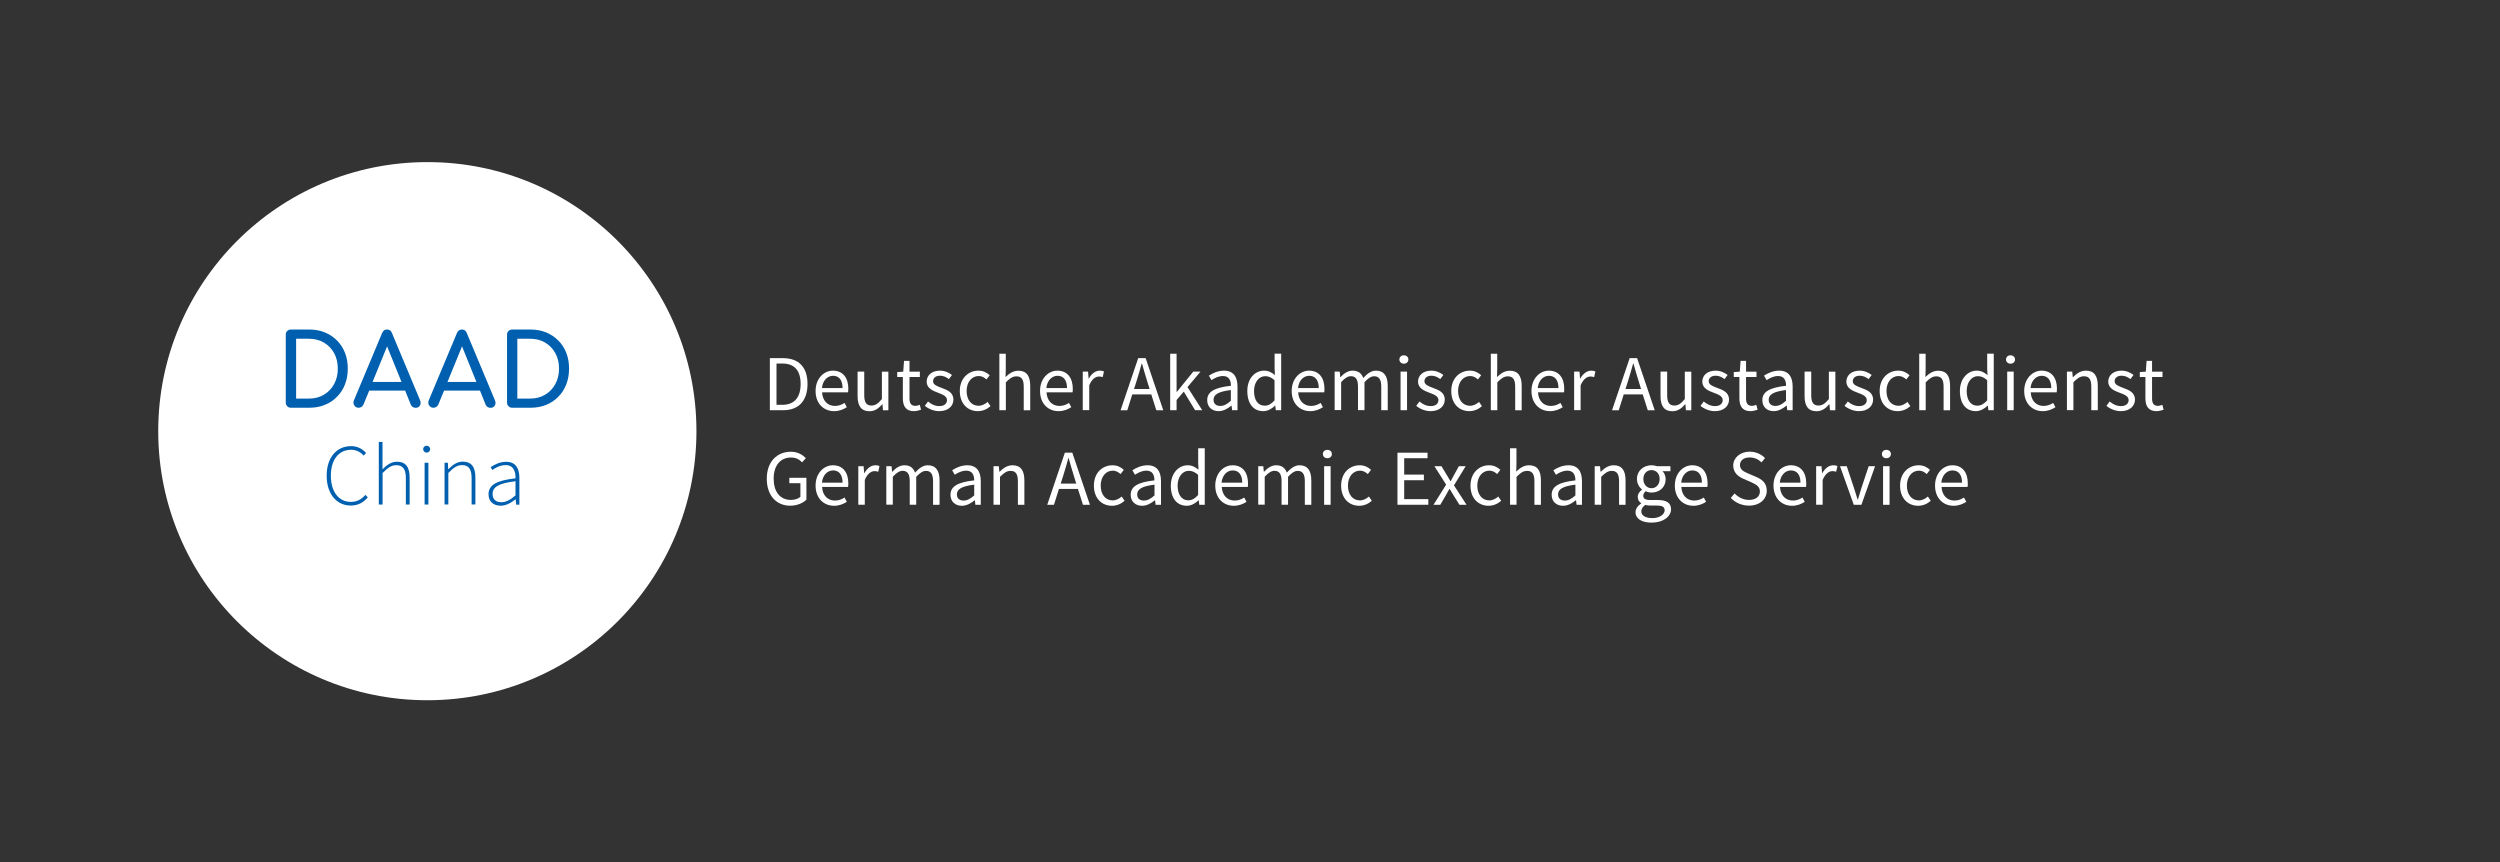 <?xml version="1.0" encoding="UTF-8"?>
<svg id="DAAD_Logo-Supplement" xmlns="http://www.w3.org/2000/svg" viewBox="0 0 316 109">
  <rect x="0" y="0" width="316" height="109" fill="#333333" stroke="none"/>
  <defs>
    <style>
      .cls-1 {
        fill: #fff;
      }

      .cls-1, .cls-2 {
        stroke-width: 0px;
      }

      .cls-2 {
        fill: #0060af;
      }
    </style>
  </defs>
  <g>
    <path class="cls-1" d="M97.31,45.27h1.65c2.03,0,3.11,1.17,3.11,3.26s-1.08,3.32-3.07,3.32h-1.69v-6.58h0ZM98.89,51.17c1.55,0,2.31-.97,2.31-2.64s-.76-2.58-2.31-2.58h-.74v5.22h.74Z"/>
    <path class="cls-1" d="M105.28,46.85c1.25,0,1.95.89,1.95,2.29,0,.17-.01.33-.03.45h-3.29c.06,1.05.69,1.72,1.63,1.72.46,0,.85-.15,1.21-.38l.29.54c-.42.27-.94.5-1.61.5-1.31,0-2.34-.95-2.34-2.55s1.07-2.57,2.19-2.57ZM106.5,49.05c0-.99-.44-1.55-1.2-1.55-.68,0-1.31.56-1.41,1.55h2.61Z"/>
    <path class="cls-1" d="M108.41,46.97h.83v2.98c0,.91.27,1.31.91,1.31.5,0,.85-.25,1.32-.82v-3.46h.82v4.88h-.68l-.07-.76h-.03c-.45.53-.93.88-1.61.88-1.03,0-1.5-.66-1.5-1.91v-3.1s0,0,0,0Z"/>
    <path class="cls-1" d="M114.13,47.65h-.72v-.62l.76-.05.1-1.37h.69v1.37h1.31v.67h-1.31v2.71c0,.6.19.94.75.94.17,0,.39-.07.55-.13l.16.62c-.27.09-.6.18-.9.18-1.04,0-1.4-.66-1.4-1.63v-2.69s0,0,0,0Z"/>
    <path class="cls-1" d="M117.3,50.75c.42.34.85.58,1.44.58.64,0,.96-.34.96-.76,0-.5-.58-.72-1.11-.92-.69-.25-1.46-.58-1.46-1.41,0-.78.62-1.39,1.68-1.39.61,0,1.14.25,1.52.55l-.39.52c-.33-.25-.68-.43-1.11-.43-.61,0-.89.33-.89.7,0,.45.53.63,1.08.84.7.26,1.49.55,1.49,1.48,0,.79-.63,1.46-1.79,1.46-.69,0-1.36-.29-1.82-.67l.4-.55Z"/>
    <path class="cls-1" d="M123.67,46.85c.64,0,1.09.27,1.43.58l-.41.53c-.29-.25-.59-.43-.98-.43-.88,0-1.53.76-1.53,1.89s.61,1.87,1.51,1.87c.46,0,.85-.23,1.14-.49l.37.54c-.44.39-1,.63-1.59.63-1.29,0-2.29-.93-2.29-2.55s1.1-2.57,2.35-2.57Z"/>
    <path class="cls-1" d="M126.31,44.71h.82v1.95l-.03,1c.46-.44.95-.8,1.63-.8,1.02,0,1.49.66,1.49,1.91v3.09h-.82v-2.98c0-.91-.28-1.31-.92-1.31-.5,0-.84.26-1.34.75v3.53h-.82v-7.14h-.01Z"/>
    <path class="cls-1" d="M133.65,46.85c1.24,0,1.95.89,1.95,2.29,0,.17,0,.33-.03.45h-3.29c.06,1.05.69,1.72,1.63,1.72.46,0,.85-.15,1.21-.38l.29.54c-.42.27-.94.5-1.61.5-1.31,0-2.34-.95-2.34-2.55s1.07-2.57,2.19-2.57ZM134.87,49.05c0-.99-.44-1.55-1.2-1.55-.68,0-1.31.56-1.41,1.55h2.61Z"/>
    <path class="cls-1" d="M136.85,46.97h.68l.07.88h.03c.33-.61.83-1,1.39-1,.21,0,.36.03.52.1l-.16.72c-.16-.05-.27-.08-.47-.08-.41,0-.9.3-1.23,1.12v3.13h-.82v-4.87h0Z"/>
    <path class="cls-1" d="M145.52,49.85h-2.4l-.63,2.01h-.85l2.23-6.59h.94l2.23,6.59h-.88l-.64-2.01ZM145.31,49.17l-.31-1c-.23-.73-.44-1.46-.65-2.22h-.04c-.21.76-.42,1.49-.65,2.22l-.32,1h1.97Z"/>
    <path class="cls-1" d="M147.91,44.71h.81v4.83h.03l2.08-2.57h.91l-1.64,1.96,1.86,2.92h-.9l-1.43-2.35-.91,1.06v1.29h-.81v-7.14h0Z"/>
    <path class="cls-1" d="M155.59,48.76c0-.62-.21-1.23-1-1.23-.57,0-1.07.26-1.46.52l-.33-.57c.45-.29,1.13-.63,1.92-.63,1.19,0,1.7.79,1.7,2.01v2.99h-.68l-.07-.58h-.02c-.47.38-1.01.7-1.62.7-.82,0-1.44-.51-1.44-1.39,0-1.06.92-1.59,3-1.82ZM154.25,51.31c.47,0,.86-.23,1.33-.65v-1.36c-1.64.2-2.19.6-2.19,1.23,0,.55.38.78.86.78Z"/>
    <path class="cls-1" d="M159.78,46.85c.56,0,.93.21,1.37.56l-.04-.83v-1.88h.83v7.15h-.68l-.07-.57h-.03c-.38.37-.9.69-1.48.69-1.23,0-2.02-.92-2.02-2.55s1.01-2.57,2.12-2.57ZM159.86,51.28c.45,0,.84-.22,1.24-.67v-2.55c-.41-.37-.78-.51-1.18-.51-.78,0-1.41.75-1.41,1.87,0,1.16.5,1.86,1.35,1.86Z"/>
    <path class="cls-1" d="M165.46,46.85c1.25,0,1.95.89,1.95,2.29,0,.17,0,.33-.03.45h-3.29c.06,1.05.69,1.72,1.63,1.72.46,0,.85-.15,1.21-.38l.29.54c-.42.27-.94.5-1.61.5-1.3,0-2.34-.95-2.34-2.55,0-1.59,1.08-2.57,2.19-2.57ZM166.69,49.05c0-.99-.44-1.55-1.21-1.55-.68,0-1.31.56-1.41,1.55h2.62Z"/>
    <path class="cls-1" d="M168.66,46.97h.68l.07.7h.03c.42-.46.93-.82,1.52-.82.74,0,1.15.35,1.35.93.51-.55,1.01-.93,1.61-.93,1,0,1.49.66,1.49,1.91v3.09h-.82v-2.98c0-.91-.29-1.31-.9-1.31-.38,0-.77.25-1.22.75v3.53h-.82v-2.98c0-.91-.29-1.31-.91-1.31-.36,0-.77.25-1.22.75v3.53h-.82v-4.86s-.04,0-.04,0Z"/>
    <path class="cls-1" d="M176.88,45.44c0-.32.25-.53.57-.53s.57.21.57.53-.25.53-.57.53-.57-.22-.57-.53ZM177.03,46.97h.82v4.88h-.82v-4.88Z"/>
    <path class="cls-1" d="M179.42,50.75c.42.34.85.58,1.44.58.64,0,.96-.34.96-.76,0-.5-.58-.72-1.12-.92-.69-.25-1.46-.58-1.46-1.41,0-.78.62-1.39,1.68-1.39.61,0,1.14.25,1.52.55l-.39.52c-.33-.25-.68-.43-1.11-.43-.61,0-.89.33-.89.7,0,.45.53.63,1.08.84.7.26,1.49.55,1.49,1.48,0,.79-.63,1.46-1.79,1.46-.69,0-1.36-.29-1.82-.67l.41-.55Z"/>
    <path class="cls-1" d="M185.79,46.85c.64,0,1.09.27,1.43.58l-.41.53c-.29-.25-.59-.43-.98-.43-.88,0-1.53.76-1.53,1.89s.61,1.87,1.51,1.87c.46,0,.85-.23,1.14-.49l.37.54c-.44.39-1,.63-1.59.63-1.29,0-2.29-.93-2.29-2.55,0-1.63,1.1-2.57,2.35-2.57Z"/>
    <path class="cls-1" d="M188.43,44.71h.82v1.95l-.03,1c.46-.44.95-.8,1.63-.8,1.02,0,1.49.66,1.49,1.91v3.09h-.82v-2.98c0-.91-.28-1.31-.92-1.31-.5,0-.84.26-1.34.75v3.53h-.82v-7.14h-.01Z"/>
    <path class="cls-1" d="M195.77,46.85c1.25,0,1.95.89,1.95,2.29,0,.17,0,.33-.03.45h-3.29c.06,1.05.69,1.72,1.63,1.72.46,0,.85-.15,1.21-.38l.29.54c-.42.27-.94.5-1.61.5-1.3,0-2.34-.95-2.34-2.55,0-1.59,1.07-2.57,2.19-2.57ZM196.99,49.05c0-.99-.44-1.55-1.21-1.55-.68,0-1.31.56-1.41,1.55h2.62Z"/>
    <path class="cls-1" d="M198.97,46.97h.68l.07.88h.03c.33-.61.83-1,1.39-1,.21,0,.36.03.52.1l-.16.72c-.16-.05-.27-.08-.47-.08-.41,0-.9.3-1.24,1.12v3.13h-.82v-4.87h0Z"/>
    <path class="cls-1" d="M207.64,49.85h-2.4l-.63,2.01h-.85l2.23-6.59h.94l2.23,6.59h-.88l-.64-2.01ZM207.43,49.17l-.31-1c-.23-.73-.44-1.46-.65-2.22h-.04c-.21.76-.42,1.49-.65,2.22l-.32,1h1.97Z"/>
    <path class="cls-1" d="M209.9,46.97h.83v2.98c0,.91.27,1.31.91,1.31.5,0,.85-.25,1.32-.82v-3.46h.82v4.88h-.68l-.07-.76h-.03c-.45.53-.93.88-1.61.88-1.03,0-1.5-.66-1.5-1.91v-3.1s0,0,0,0Z"/>
    <path class="cls-1" d="M215.35,50.75c.42.34.85.58,1.44.58.64,0,.96-.34.96-.76,0-.5-.58-.72-1.12-.92-.69-.25-1.46-.58-1.46-1.41,0-.78.62-1.39,1.68-1.39.61,0,1.14.25,1.52.55l-.39.52c-.33-.25-.68-.43-1.11-.43-.61,0-.89.33-.89.7,0,.45.53.63,1.08.84.7.26,1.49.55,1.49,1.48,0,.79-.63,1.46-1.79,1.46-.69,0-1.36-.29-1.82-.67l.41-.55Z"/>
    <path class="cls-1" d="M219.87,47.65h-.72v-.62l.76-.05.1-1.37h.69v1.37h1.32v.67h-1.32v2.71c0,.6.19.94.75.94.17,0,.39-.07.55-.13l.16.62c-.27.09-.6.18-.9.18-1.04,0-1.4-.66-1.4-1.63v-2.69s0,0,0,0Z"/>
    <path class="cls-1" d="M225.76,48.76c0-.62-.21-1.23-1-1.23-.57,0-1.07.26-1.46.52l-.33-.57c.45-.29,1.13-.63,1.92-.63,1.19,0,1.7.79,1.7,2.01v2.99h-.68l-.07-.58h-.02c-.47.38-1.01.7-1.62.7-.82,0-1.44-.51-1.44-1.39,0-1.06.92-1.59,3-1.82ZM224.42,51.31c.47,0,.86-.23,1.33-.65v-1.36c-1.64.2-2.19.6-2.19,1.23.01.55.38.78.86.78Z"/>
    <path class="cls-1" d="M228.11,46.97h.83v2.98c0,.91.27,1.31.91,1.31.5,0,.85-.25,1.32-.82v-3.46h.82v4.88h-.68l-.07-.76h-.03c-.45.53-.93.88-1.61.88-1.03,0-1.5-.66-1.5-1.91v-3.1s0,0,0,0Z"/>
    <path class="cls-1" d="M233.56,50.75c.42.34.85.58,1.44.58.64,0,.96-.34.96-.76,0-.5-.58-.72-1.12-.92-.69-.25-1.46-.58-1.46-1.41,0-.78.62-1.39,1.68-1.39.61,0,1.14.25,1.52.55l-.39.52c-.33-.25-.68-.43-1.11-.43-.61,0-.89.33-.89.7,0,.45.53.63,1.08.84.7.26,1.49.55,1.49,1.48,0,.79-.63,1.46-1.79,1.46-.69,0-1.36-.29-1.82-.67l.41-.55Z"/>
    <path class="cls-1" d="M239.94,46.85c.64,0,1.09.27,1.43.58l-.41.53c-.29-.25-.59-.43-.98-.43-.88,0-1.53.76-1.53,1.89s.61,1.87,1.51,1.87c.46,0,.85-.23,1.14-.49l.37.54c-.44.39-1,.63-1.59.63-1.29,0-2.29-.93-2.29-2.55s1.09-2.57,2.35-2.57Z"/>
    <path class="cls-1" d="M242.58,44.71h.82v1.95l-.03,1c.46-.44.95-.8,1.63-.8,1.02,0,1.49.66,1.49,1.91v3.09h-.82v-2.98c0-.91-.28-1.31-.92-1.31-.5,0-.84.26-1.34.75v3.53h-.82v-7.14h-.01Z"/>
    <path class="cls-1" d="M249.85,46.85c.56,0,.93.21,1.37.56l-.04-.83v-1.88h.83v7.15h-.68l-.07-.57h-.03c-.38.37-.9.69-1.48.69-1.23,0-2.02-.92-2.02-2.55,0-1.58,1.01-2.57,2.12-2.57ZM249.93,51.28c.45,0,.84-.22,1.25-.67v-2.55c-.41-.37-.78-.51-1.18-.51-.78,0-1.41.75-1.41,1.87s.49,1.86,1.34,1.86Z"/>
    <path class="cls-1" d="M253.56,45.44c0-.32.25-.53.57-.53s.57.21.57.53-.25.53-.57.53-.57-.22-.57-.53ZM253.71,46.97h.82v4.88h-.82v-4.88Z"/>
    <path class="cls-1" d="M258.05,46.85c1.25,0,1.95.89,1.95,2.29,0,.17-.01.33-.03.45h-3.29c.06,1.05.69,1.72,1.63,1.72.46,0,.85-.15,1.21-.38l.29.54c-.42.27-.94.5-1.61.5-1.3,0-2.34-.95-2.34-2.55,0-1.59,1.08-2.57,2.19-2.57ZM259.28,49.05c0-.99-.44-1.55-1.21-1.55-.68,0-1.31.56-1.41,1.55h2.62Z"/>
    <path class="cls-1" d="M261.25,46.97h.68l.07.7h.03c.46-.46.96-.82,1.64-.82,1.02,0,1.49.66,1.49,1.91v3.09h-.82v-2.98c0-.91-.28-1.31-.92-1.31-.5,0-.84.26-1.34.75v3.53h-.82v-4.87h0Z"/>
    <path class="cls-1" d="M266.66,50.75c.42.34.85.58,1.44.58.64,0,.96-.34.96-.76,0-.5-.58-.72-1.12-.92-.69-.25-1.46-.58-1.46-1.41,0-.78.62-1.39,1.68-1.39.61,0,1.14.25,1.52.55l-.39.52c-.33-.25-.68-.43-1.11-.43-.61,0-.89.33-.89.7,0,.45.53.63,1.08.84.7.26,1.49.55,1.49,1.48,0,.79-.63,1.46-1.79,1.46-.69,0-1.36-.29-1.82-.67l.41-.55Z"/>
    <path class="cls-1" d="M271.19,47.65h-.72v-.62l.76-.05.1-1.37h.69v1.37h1.32v.67h-1.32v2.71c0,.6.19.94.75.94.17,0,.39-.07.55-.13l.16.62c-.27.09-.6.18-.9.18-1.04,0-1.4-.66-1.4-1.63v-2.69s0,0,0,0Z"/>
    <path class="cls-1" d="M99.97,57.1c.89,0,1.5.41,1.89.81l-.48.53c-.33-.35-.74-.61-1.4-.61-1.34,0-2.19,1.02-2.19,2.66s.78,2.7,2.19,2.7c.47,0,.93-.15,1.19-.39v-1.72h-1.4v-.69h2.16v2.77c-.43.42-1.16.76-2.05.76-1.73,0-2.96-1.27-2.96-3.41s1.28-3.41,3.05-3.41Z"/>
    <path class="cls-1" d="M105.28,58.81c1.25,0,1.95.89,1.95,2.29,0,.17-.01.33-.03.45h-3.29c.06,1.05.69,1.72,1.63,1.72.46,0,.85-.15,1.21-.38l.29.54c-.42.27-.94.5-1.61.5-1.31,0-2.34-.95-2.34-2.55s1.07-2.57,2.19-2.57ZM106.5,61.01c0-.99-.44-1.55-1.2-1.55-.68,0-1.31.56-1.41,1.55h2.61Z"/>
    <path class="cls-1" d="M108.48,58.93h.68l.07.88h.03c.33-.61.83-1,1.39-1,.21,0,.36.03.52.1l-.16.72c-.16-.05-.27-.08-.47-.08-.41,0-.9.3-1.23,1.12v3.13h-.82v-4.87h0Z"/>
    <path class="cls-1" d="M112.01,58.93h.68l.07.7h.03c.42-.46.93-.82,1.52-.82.74,0,1.14.35,1.35.93.51-.55,1.01-.93,1.61-.93,1,0,1.49.66,1.49,1.91v3.09h-.82v-2.98c0-.91-.29-1.31-.9-1.31-.38,0-.77.25-1.23.75v3.53h-.82v-2.98c0-.91-.29-1.31-.91-1.31-.36,0-.77.25-1.23.75v3.53h-.82v-4.86s-.02,0-.02,0Z"/>
    <path class="cls-1" d="M123.14,60.72c0-.62-.21-1.23-1-1.23-.57,0-1.07.26-1.46.52l-.33-.57c.45-.29,1.13-.63,1.92-.63,1.19,0,1.7.79,1.7,2.01v2.99h-.68l-.07-.58h-.02c-.47.38-1.01.7-1.62.7-.82,0-1.44-.51-1.44-1.39,0-1.06.92-1.59,3-1.82ZM121.8,63.27c.47,0,.86-.23,1.34-.65v-1.36c-1.64.2-2.19.6-2.19,1.23,0,.55.37.78.85.78Z"/>
    <path class="cls-1" d="M125.57,58.93h.68l.07.7h.03c.46-.46.96-.82,1.64-.82,1.02,0,1.49.66,1.49,1.91v3.09h-.82v-2.98c0-.91-.28-1.31-.92-1.31-.5,0-.84.26-1.34.75v3.53h-.82v-4.87h0Z"/>
    <path class="cls-1" d="M136.25,61.8h-2.4l-.63,2.01h-.85l2.23-6.59h.94l2.23,6.59h-.88l-.64-2.01ZM136.04,61.13l-.31-1c-.23-.73-.44-1.46-.65-2.22h-.04c-.21.76-.42,1.49-.65,2.22l-.32,1h1.97Z"/>
    <path class="cls-1" d="M140.62,58.81c.64,0,1.09.27,1.43.58l-.41.53c-.29-.25-.59-.43-.98-.43-.88,0-1.53.76-1.53,1.89s.61,1.87,1.51,1.87c.46,0,.85-.23,1.14-.49l.37.54c-.44.39-1,.63-1.59.63-1.29,0-2.29-.93-2.29-2.55,0-1.64,1.1-2.57,2.35-2.57Z"/>
    <path class="cls-1" d="M145.92,60.72c0-.62-.21-1.23-1-1.23-.57,0-1.07.26-1.46.52l-.33-.57c.45-.29,1.13-.63,1.92-.63,1.19,0,1.7.79,1.7,2.01v2.99h-.68l-.07-.58h-.02c-.47.38-1.01.7-1.62.7-.82,0-1.44-.51-1.44-1.39,0-1.06.92-1.59,3-1.82ZM144.59,63.27c.47,0,.86-.23,1.34-.65v-1.36c-1.64.2-2.19.6-2.19,1.23,0,.55.36.78.85.78Z"/>
    <path class="cls-1" d="M150.12,58.81c.56,0,.93.21,1.37.56l-.04-.83v-1.88h.83v7.15h-.69l-.07-.57h-.03c-.38.37-.9.69-1.48.69-1.23,0-2.02-.92-2.02-2.55.01-1.59,1.01-2.57,2.13-2.57ZM150.2,63.24c.45,0,.84-.22,1.24-.67v-2.55c-.41-.37-.78-.51-1.18-.51-.78,0-1.41.75-1.41,1.87s.49,1.86,1.35,1.86Z"/>
    <path class="cls-1" d="M155.8,58.81c1.24,0,1.95.89,1.95,2.29,0,.17,0,.33-.03.45h-3.29c.06,1.05.69,1.72,1.63,1.72.46,0,.85-.15,1.21-.38l.29.54c-.42.27-.94.5-1.61.5-1.31,0-2.34-.95-2.34-2.55,0-1.6,1.07-2.57,2.19-2.57ZM157.02,61.01c0-.99-.44-1.55-1.21-1.55-.68,0-1.3.56-1.41,1.55h2.62Z"/>
    <path class="cls-1" d="M159,58.93h.68l.07.7h.03c.42-.46.93-.82,1.52-.82.74,0,1.14.35,1.35.93.51-.55,1.01-.93,1.61-.93,1,0,1.49.66,1.49,1.91v3.09h-.82v-2.98c0-.91-.29-1.31-.9-1.31-.38,0-.77.25-1.22.75v3.53h-.82v-2.98c0-.91-.29-1.31-.91-1.31-.36,0-.77.25-1.22.75v3.53h-.82v-4.86s-.04,0-.04,0Z"/>
    <path class="cls-1" d="M167.21,57.39c0-.32.25-.53.57-.53s.57.21.57.53-.25.53-.57.53-.57-.21-.57-.53ZM167.37,58.93h.82v4.88h-.82v-4.88Z"/>
    <path class="cls-1" d="M171.87,58.81c.64,0,1.09.27,1.43.58l-.41.53c-.29-.25-.59-.43-.98-.43-.88,0-1.53.76-1.53,1.89s.61,1.87,1.51,1.87c.46,0,.85-.23,1.14-.49l.37.54c-.44.39-1,.63-1.59.63-1.29,0-2.29-.93-2.29-2.55,0-1.64,1.1-2.57,2.35-2.57Z"/>
    <path class="cls-1" d="M176.64,57.22h3.8v.7h-2.95v2.07h2.49v.71h-2.49v2.39h3.05v.71h-3.9v-6.58h0Z"/>
    <path class="cls-1" d="M182.79,61.26l-1.48-2.33h.89l.65,1.07c.15.26.31.54.48.81h.04c.14-.27.29-.55.44-.81l.59-1.07h.86l-1.48,2.42,1.59,2.46h-.89l-.71-1.13c-.17-.29-.35-.59-.53-.87h-.04c-.17.28-.33.57-.49.87l-.66,1.13h-.86l1.6-2.55Z"/>
    <path class="cls-1" d="M188.22,58.81c.64,0,1.09.27,1.43.58l-.41.53c-.29-.25-.59-.43-.98-.43-.88,0-1.53.76-1.53,1.89s.61,1.87,1.51,1.87c.46,0,.85-.23,1.14-.49l.37.54c-.44.39-1,.63-1.59.63-1.29,0-2.29-.93-2.29-2.55s1.1-2.57,2.35-2.57Z"/>
    <path class="cls-1" d="M190.86,56.66h.82v1.95l-.03,1c.46-.44.95-.8,1.63-.8,1.02,0,1.49.66,1.49,1.91v3.09h-.82v-2.98c0-.91-.28-1.31-.92-1.31-.5,0-.84.26-1.34.75v3.53h-.82v-7.14h-.01Z"/>
    <path class="cls-1" d="M199.13,60.72c0-.62-.21-1.23-1-1.23-.57,0-1.07.26-1.46.52l-.33-.57c.45-.29,1.13-.63,1.92-.63,1.19,0,1.7.79,1.7,2.01v2.99h-.68l-.07-.58h-.02c-.47.38-1.01.7-1.62.7-.82,0-1.44-.51-1.44-1.39,0-1.06.92-1.59,3-1.82ZM197.8,63.27c.47,0,.86-.23,1.33-.65v-1.36c-1.64.2-2.19.6-2.19,1.23,0,.55.37.78.86.78Z"/>
    <path class="cls-1" d="M201.56,58.93h.68l.07.7h.03c.46-.46.96-.82,1.64-.82,1.02,0,1.49.66,1.49,1.91v3.09h-.82v-2.98c0-.91-.28-1.31-.92-1.31-.5,0-.84.26-1.34.75v3.53h-.82v-4.87h0Z"/>
    <path class="cls-1" d="M207.44,63.64v-.04c-.24-.15-.43-.41-.43-.79,0-.41.28-.73.53-.9v-.04c-.32-.26-.63-.73-.63-1.32,0-1.06.84-1.74,1.84-1.74.27,0,.51.05.69.12h1.7v.63h-1c.23.22.4.59.4,1,0,1.04-.79,1.7-1.79,1.7-.24,0-.51-.06-.73-.17-.17.15-.31.31-.31.58,0,.31.2.53.86.53h.94c1.13,0,1.71.35,1.71,1.17,0,.9-.95,1.69-2.47,1.69-1.19,0-2.02-.47-2.02-1.32,0-.41.27-.8.71-1.1ZM208.86,65.49c.93,0,1.55-.48,1.55-.99,0-.45-.35-.6-.98-.6h-.84c-.19,0-.42-.02-.63-.08-.35.25-.5.54-.5.82-.01.51.52.85,1.4.85ZM209.78,60.55c0-.71-.46-1.13-1.03-1.13s-1.03.42-1.03,1.13.47,1.16,1.03,1.16,1.03-.45,1.03-1.16Z"/>
    <path class="cls-1" d="M213.89,58.81c1.25,0,1.95.89,1.95,2.29,0,.17,0,.33-.03.45h-3.29c.06,1.05.69,1.72,1.63,1.72.46,0,.85-.15,1.21-.38l.29.54c-.42.27-.94.5-1.61.5-1.3,0-2.34-.95-2.34-2.55,0-1.6,1.08-2.57,2.19-2.57ZM215.12,61.01c0-.99-.44-1.55-1.21-1.55-.68,0-1.31.56-1.41,1.55h2.62Z"/>
    <path class="cls-1" d="M219.25,62.37c.47.49,1.12.82,1.82.82.86,0,1.38-.43,1.38-1.07s-.48-.88-1.1-1.17l-.94-.41c-.61-.26-1.33-.73-1.33-1.7s.88-1.75,2.08-1.75c.78,0,1.48.33,1.94.81l-.44.54c-.4-.38-.89-.62-1.5-.62-.74,0-1.23.37-1.23.96,0,.63.58.87,1.09,1.09l.94.4c.76.33,1.36.78,1.36,1.76,0,1.04-.86,1.88-2.25,1.88-.92,0-1.73-.38-2.3-.97l.48-.57Z"/>
    <path class="cls-1" d="M226.36,58.81c1.25,0,1.95.89,1.95,2.29,0,.17,0,.33-.03.45h-3.29c.06,1.05.69,1.72,1.63,1.72.46,0,.85-.15,1.21-.38l.29.54c-.42.27-.94.5-1.61.5-1.3,0-2.34-.95-2.34-2.55,0-1.6,1.07-2.57,2.19-2.57ZM227.58,61.01c0-.99-.44-1.55-1.21-1.55-.68,0-1.31.56-1.41,1.55h2.62Z"/>
    <path class="cls-1" d="M229.56,58.93h.68l.07.88h.03c.33-.61.83-1,1.39-1,.21,0,.36.03.52.1l-.16.72c-.16-.05-.27-.08-.47-.08-.41,0-.9.3-1.24,1.12v3.13h-.82v-4.87h0Z"/>
    <path class="cls-1" d="M232.58,58.93h.85l.92,2.77c.14.48.3.97.45,1.44h.04c.14-.46.3-.95.44-1.44l.92-2.77h.81l-1.73,4.88h-.96l-1.74-4.88Z"/>
    <path class="cls-1" d="M237.87,57.39c0-.32.25-.53.57-.53s.57.21.57.53-.25.53-.57.53-.57-.21-.57-.53ZM238.02,58.93h.82v4.88h-.82v-4.88Z"/>
    <path class="cls-1" d="M242.52,58.81c.64,0,1.09.27,1.43.58l-.41.53c-.29-.25-.59-.43-.98-.43-.88,0-1.53.76-1.53,1.89s.61,1.87,1.51,1.87c.46,0,.85-.23,1.14-.49l.37.54c-.44.39-1,.63-1.59.63-1.29,0-2.29-.93-2.29-2.55s1.1-2.57,2.35-2.57Z"/>
    <path class="cls-1" d="M246.78,58.81c1.25,0,1.95.89,1.95,2.29,0,.17,0,.33-.03.45h-3.29c.06,1.05.69,1.72,1.63,1.72.46,0,.85-.15,1.21-.38l.29.54c-.42.27-.94.5-1.61.5-1.3,0-2.34-.95-2.34-2.55,0-1.6,1.07-2.57,2.19-2.57ZM248,61.01c0-.99-.44-1.55-1.21-1.55-.68,0-1.31.56-1.41,1.55h2.62Z"/>
  </g>
  <path class="cls-1" d="M88.03,54.5c0,18.79-15.23,34.01-34.01,34.01-18.79,0-34.02-15.23-34.02-34.01s15.23-34.01,34.02-34.01c18.79-.01,34.01,15.22,34.01,34.01"/>
  <g>
    <path class="cls-2" d="M42.7,46.59c0,.74-.16,1.39-.47,1.96s-.74,1.02-1.29,1.34c-.55.33-1.17.49-1.88.49h-1.63v-7.56h1.63c.71,0,1.34.16,1.88.48s.97.76,1.29,1.33c.31.57.47,1.22.47,1.96M43.96,46.59c0-.73-.12-1.39-.35-1.99-.24-.6-.57-1.12-1.01-1.56s-.96-.79-1.55-1.03c-.6-.24-1.26-.36-1.98-.36h-2.29c-.19,0-.34.06-.47.18s-.19.28-.19.47v8.58c0,.19.06.34.19.47s.28.19.47.19h2.29c.73,0,1.39-.12,1.98-.36.6-.24,1.11-.58,1.55-1.03.44-.44.78-.97,1.01-1.57s.35-1.26.35-1.99"/>
    <path class="cls-2" d="M60.22,48.28h-3.66l1.84-4.5,1.82,4.5ZM62.57,50.62l-3.57-8.53c-.11-.3-.32-.44-.62-.44s-.49.15-.62.44l-3.56,8.5c-.1.23-.09.44.04.65.13.2.31.3.55.3.12,0,.23-.03.35-.1.11-.07.2-.17.26-.3l.73-1.77h4.54l.71,1.77c.05.13.13.23.25.3.11.07.23.11.36.11.25,0,.43-.09.55-.29.11-.19.13-.4.03-.64"/>
    <path class="cls-2" d="M50.75,48.28h-3.66l1.84-4.5,1.82,4.5ZM53.11,50.62l-3.57-8.53c-.11-.3-.32-.44-.62-.44s-.49.15-.62.44l-3.56,8.5c-.1.23-.09.44.04.65.13.2.31.3.55.3.12,0,.23-.03.35-.1.11-.07.2-.17.26-.3l.73-1.77h4.54l.71,1.77c.05.13.13.23.25.3.11.07.23.11.36.11.25,0,.43-.09.55-.29.1-.19.12-.4.03-.64"/>
    <path class="cls-2" d="M70.66,46.59c0,.74-.16,1.39-.47,1.96s-.74,1.02-1.29,1.34c-.55.33-1.17.49-1.88.49h-1.63v-7.56h1.63c.71,0,1.34.16,1.88.48s.97.76,1.29,1.33c.32.57.47,1.22.47,1.96M71.93,46.59c0-.73-.12-1.39-.35-1.99-.24-.6-.57-1.12-1.01-1.56s-.96-.79-1.55-1.03c-.6-.24-1.26-.36-1.98-.36h-2.29c-.19,0-.34.06-.47.18s-.19.28-.19.47v8.58c0,.19.06.34.19.47s.28.19.47.19h2.29c.73,0,1.39-.12,1.98-.36.6-.24,1.11-.58,1.55-1.03.44-.44.78-.97,1.01-1.57s.35-1.26.35-1.99"/>
  </g>
  <g>
    <path class="cls-2" d="M44.39,56.39c.85,0,1.5.42,1.88.87l-.3.33c-.4-.44-.92-.74-1.58-.74-1.58,0-2.57,1.27-2.57,3.28s.98,3.31,2.53,3.31c.75,0,1.31-.3,1.84-.89l.3.32c-.55.64-1.21,1.03-2.16,1.03-1.78,0-3.04-1.46-3.04-3.77,0-2.3,1.25-3.74,3.1-3.74Z"/>
    <path class="cls-2" d="M47.87,55.86h.48v3.46c.55-.55,1.1-.96,1.83-.96,1.09,0,1.6.66,1.6,2.02v3.39h-.48v-3.32c0-1.12-.35-1.65-1.21-1.65-.63,0-1.08.33-1.73.99v3.98h-.48v-7.91h-.01Z"/>
    <path class="cls-2" d="M53.49,56.78c0-.28.2-.44.44-.44s.44.17.44.44c0,.25-.2.43-.44.43s-.44-.18-.44-.43ZM53.67,58.49h.48v5.28h-.48v-5.28Z"/>
    <path class="cls-2" d="M56.19,58.49h.42l.04.81h.03c.54-.54,1.09-.95,1.81-.95,1.09,0,1.6.66,1.6,2.02v3.39h-.48v-3.32c0-1.12-.35-1.65-1.21-1.65-.63,0-1.08.33-1.73.99v3.98h-.48v-5.27Z"/>
    <path class="cls-2" d="M65.16,60.46c.02-.8-.21-1.67-1.24-1.67-.71,0-1.33.35-1.68.62l-.22-.36c.37-.26,1.1-.68,1.96-.68,1.25,0,1.67.9,1.67,2.04v3.38h-.41l-.06-.68h-.02c-.54.43-1.18.81-1.87.81-.84,0-1.54-.45-1.54-1.45,0-1.19,1.07-1.75,3.41-2.01ZM63.37,63.48c.6,0,1.14-.3,1.79-.86v-1.79c-2.17.25-2.9.76-2.9,1.6,0,.75.5,1.05,1.11,1.05Z"/>
  </g>
</svg>